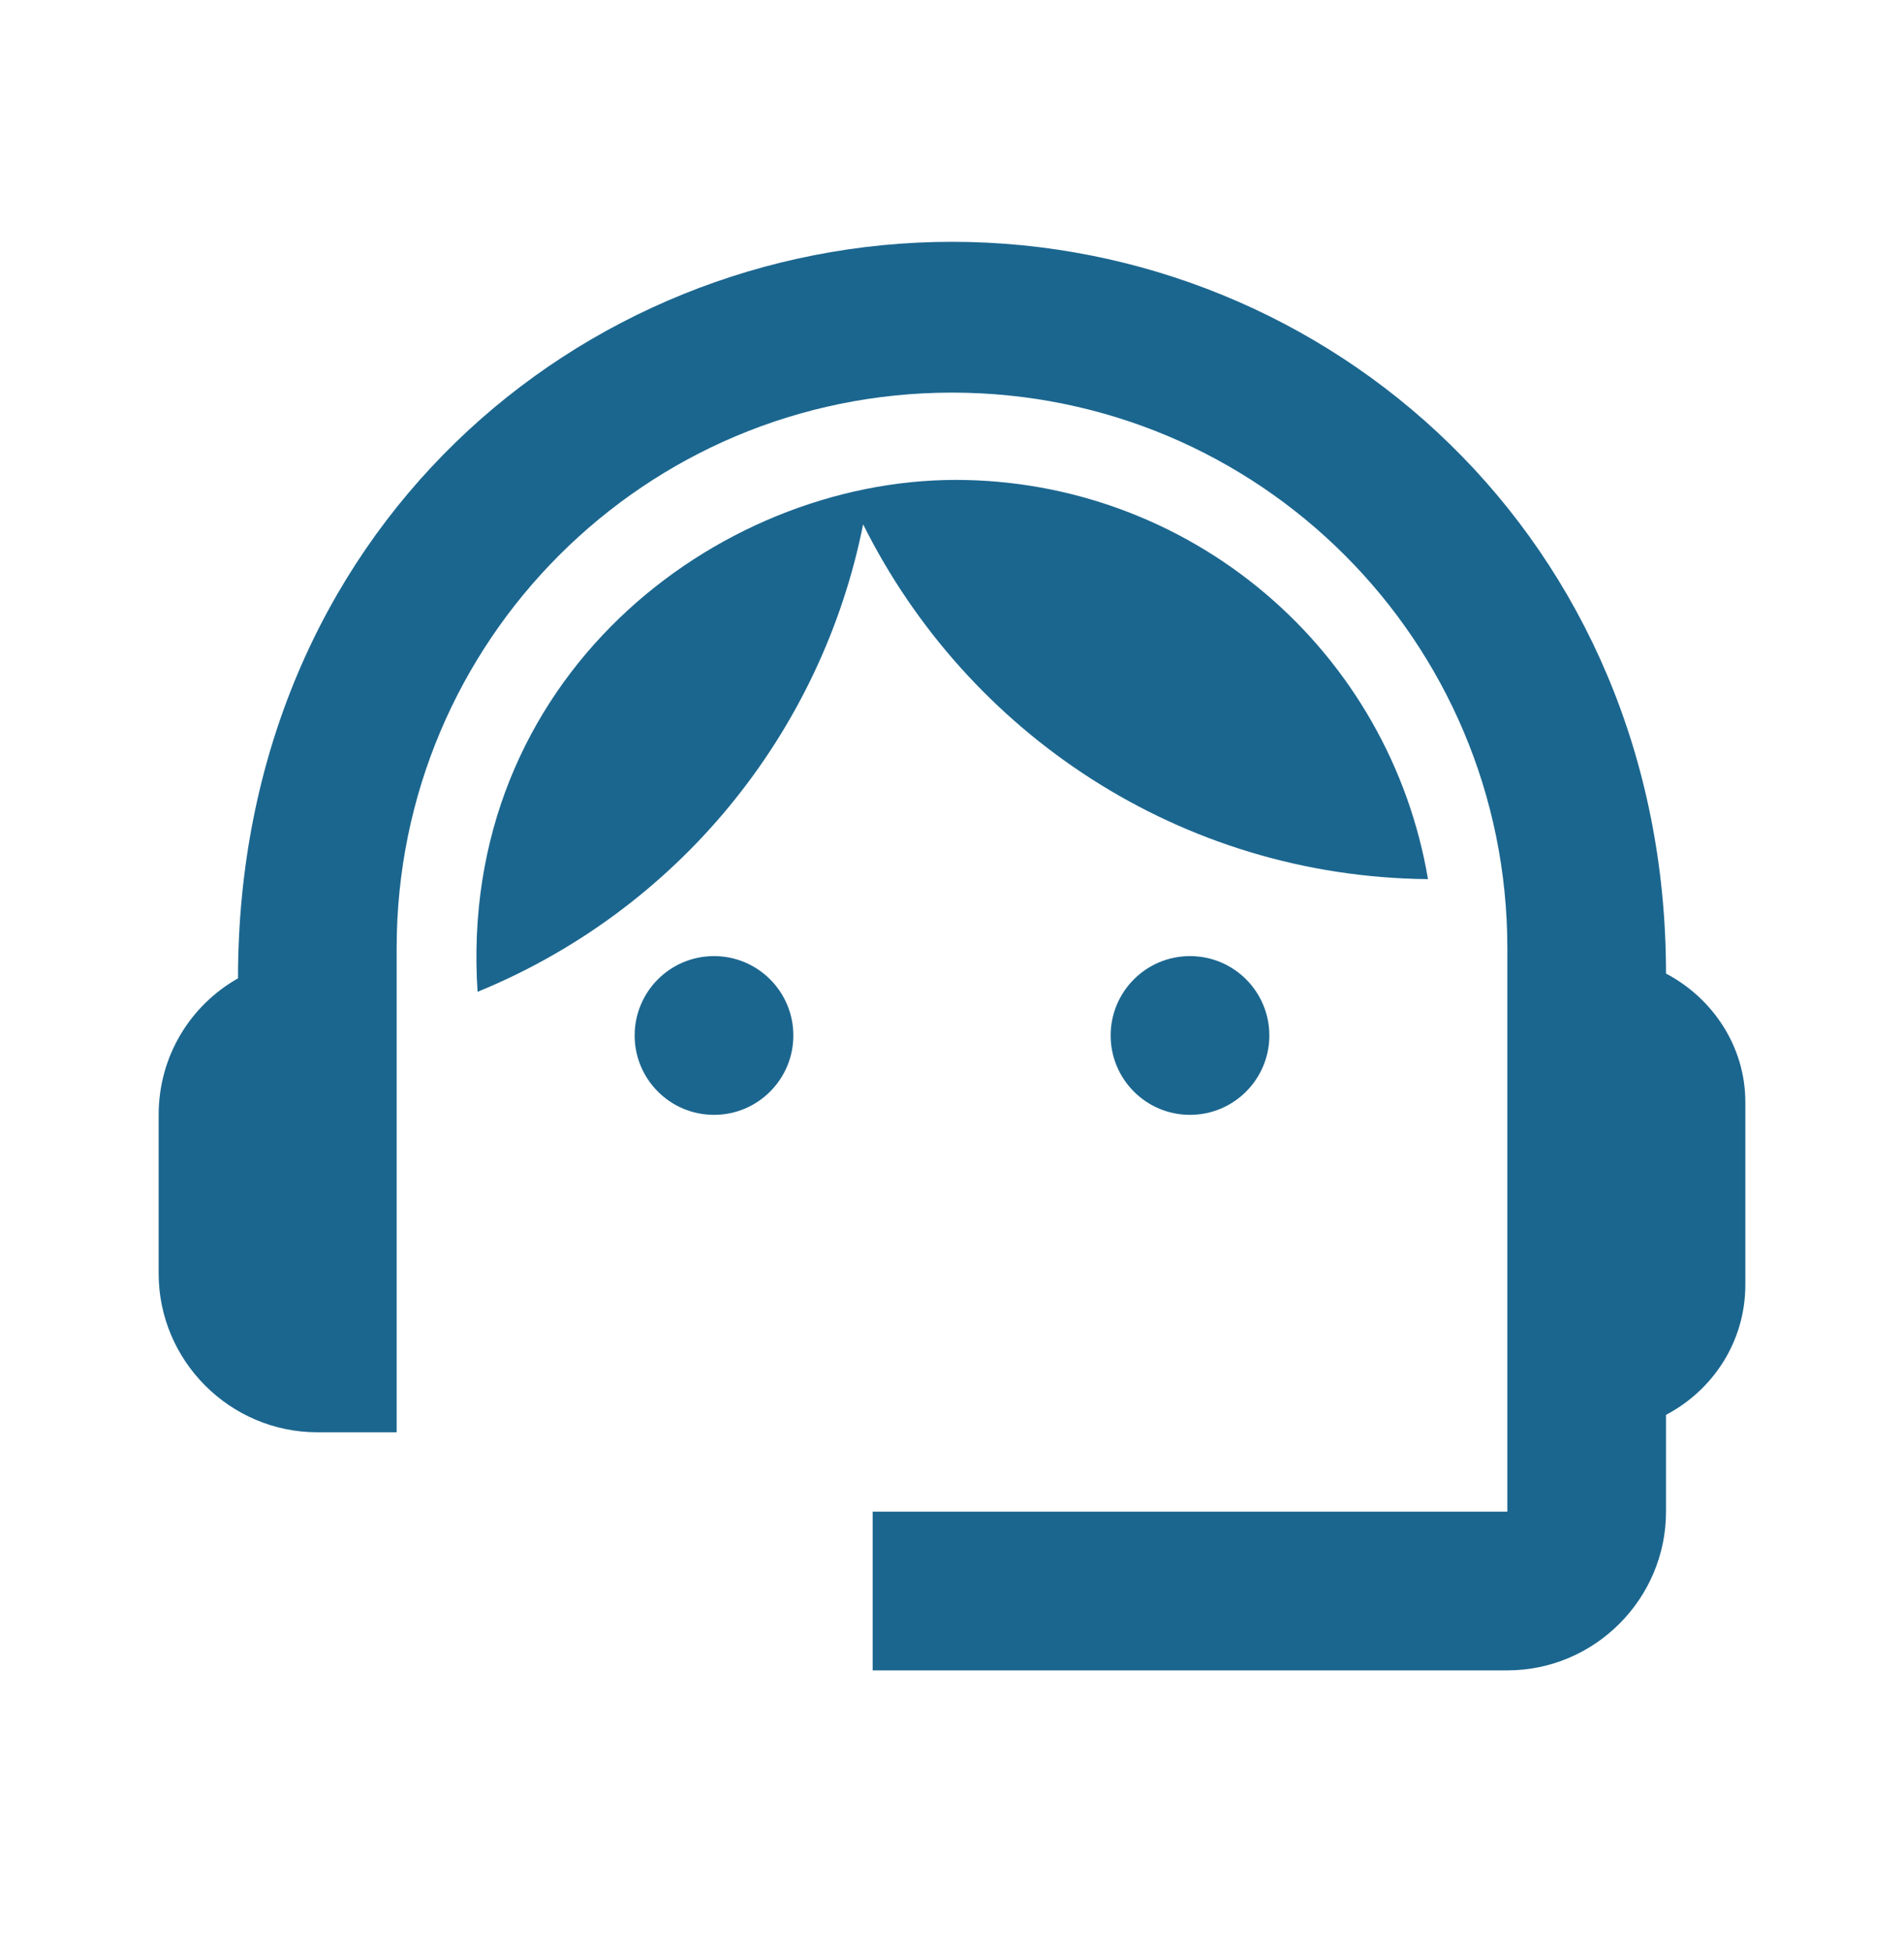 <svg width="40" height="41" viewBox="0 0 40 41" fill="none" xmlns="http://www.w3.org/2000/svg">
<path d="M35 20.445C35 11.295 27.9 5.078 20 5.078C12.183 5.078 5 11.162 5 20.545C4 21.111 3.333 22.178 3.333 23.412V26.745C3.333 28.578 4.833 30.078 6.667 30.078H8.333V19.912C8.333 13.461 13.55 8.245 20 8.245C26.45 8.245 31.667 13.461 31.667 19.912V31.745H18.333V35.078H31.667C33.5 35.078 35 33.578 35 31.745V29.712C35.983 29.195 36.667 28.178 36.667 26.978V23.145C36.667 21.978 35.983 20.962 35 20.445Z" fill="#1B668F"/>
<path d="M15 23.412C15.92 23.412 16.667 22.665 16.667 21.745C16.667 20.824 15.92 20.078 15 20.078C14.079 20.078 13.333 20.824 13.333 21.745C13.333 22.665 14.079 23.412 15 23.412Z" fill="#1B668F"/>
<path d="M25 23.412C25.92 23.412 26.667 22.665 26.667 21.745C26.667 20.824 25.92 20.078 25 20.078C24.079 20.078 23.333 20.824 23.333 21.745C23.333 22.665 24.079 23.412 25 23.412Z" fill="#1B668F"/>
<path d="M30 18.462C29.603 16.118 28.389 13.991 26.574 12.457C24.759 10.923 22.46 10.08 20.083 10.078C15.033 10.078 9.6 14.261 10.033 20.828C12.089 19.987 13.904 18.651 15.317 16.938C16.73 15.225 17.698 13.189 18.133 11.011C20.317 15.395 24.8 18.412 30 18.462Z" fill="#1B668F"/>
</svg>
